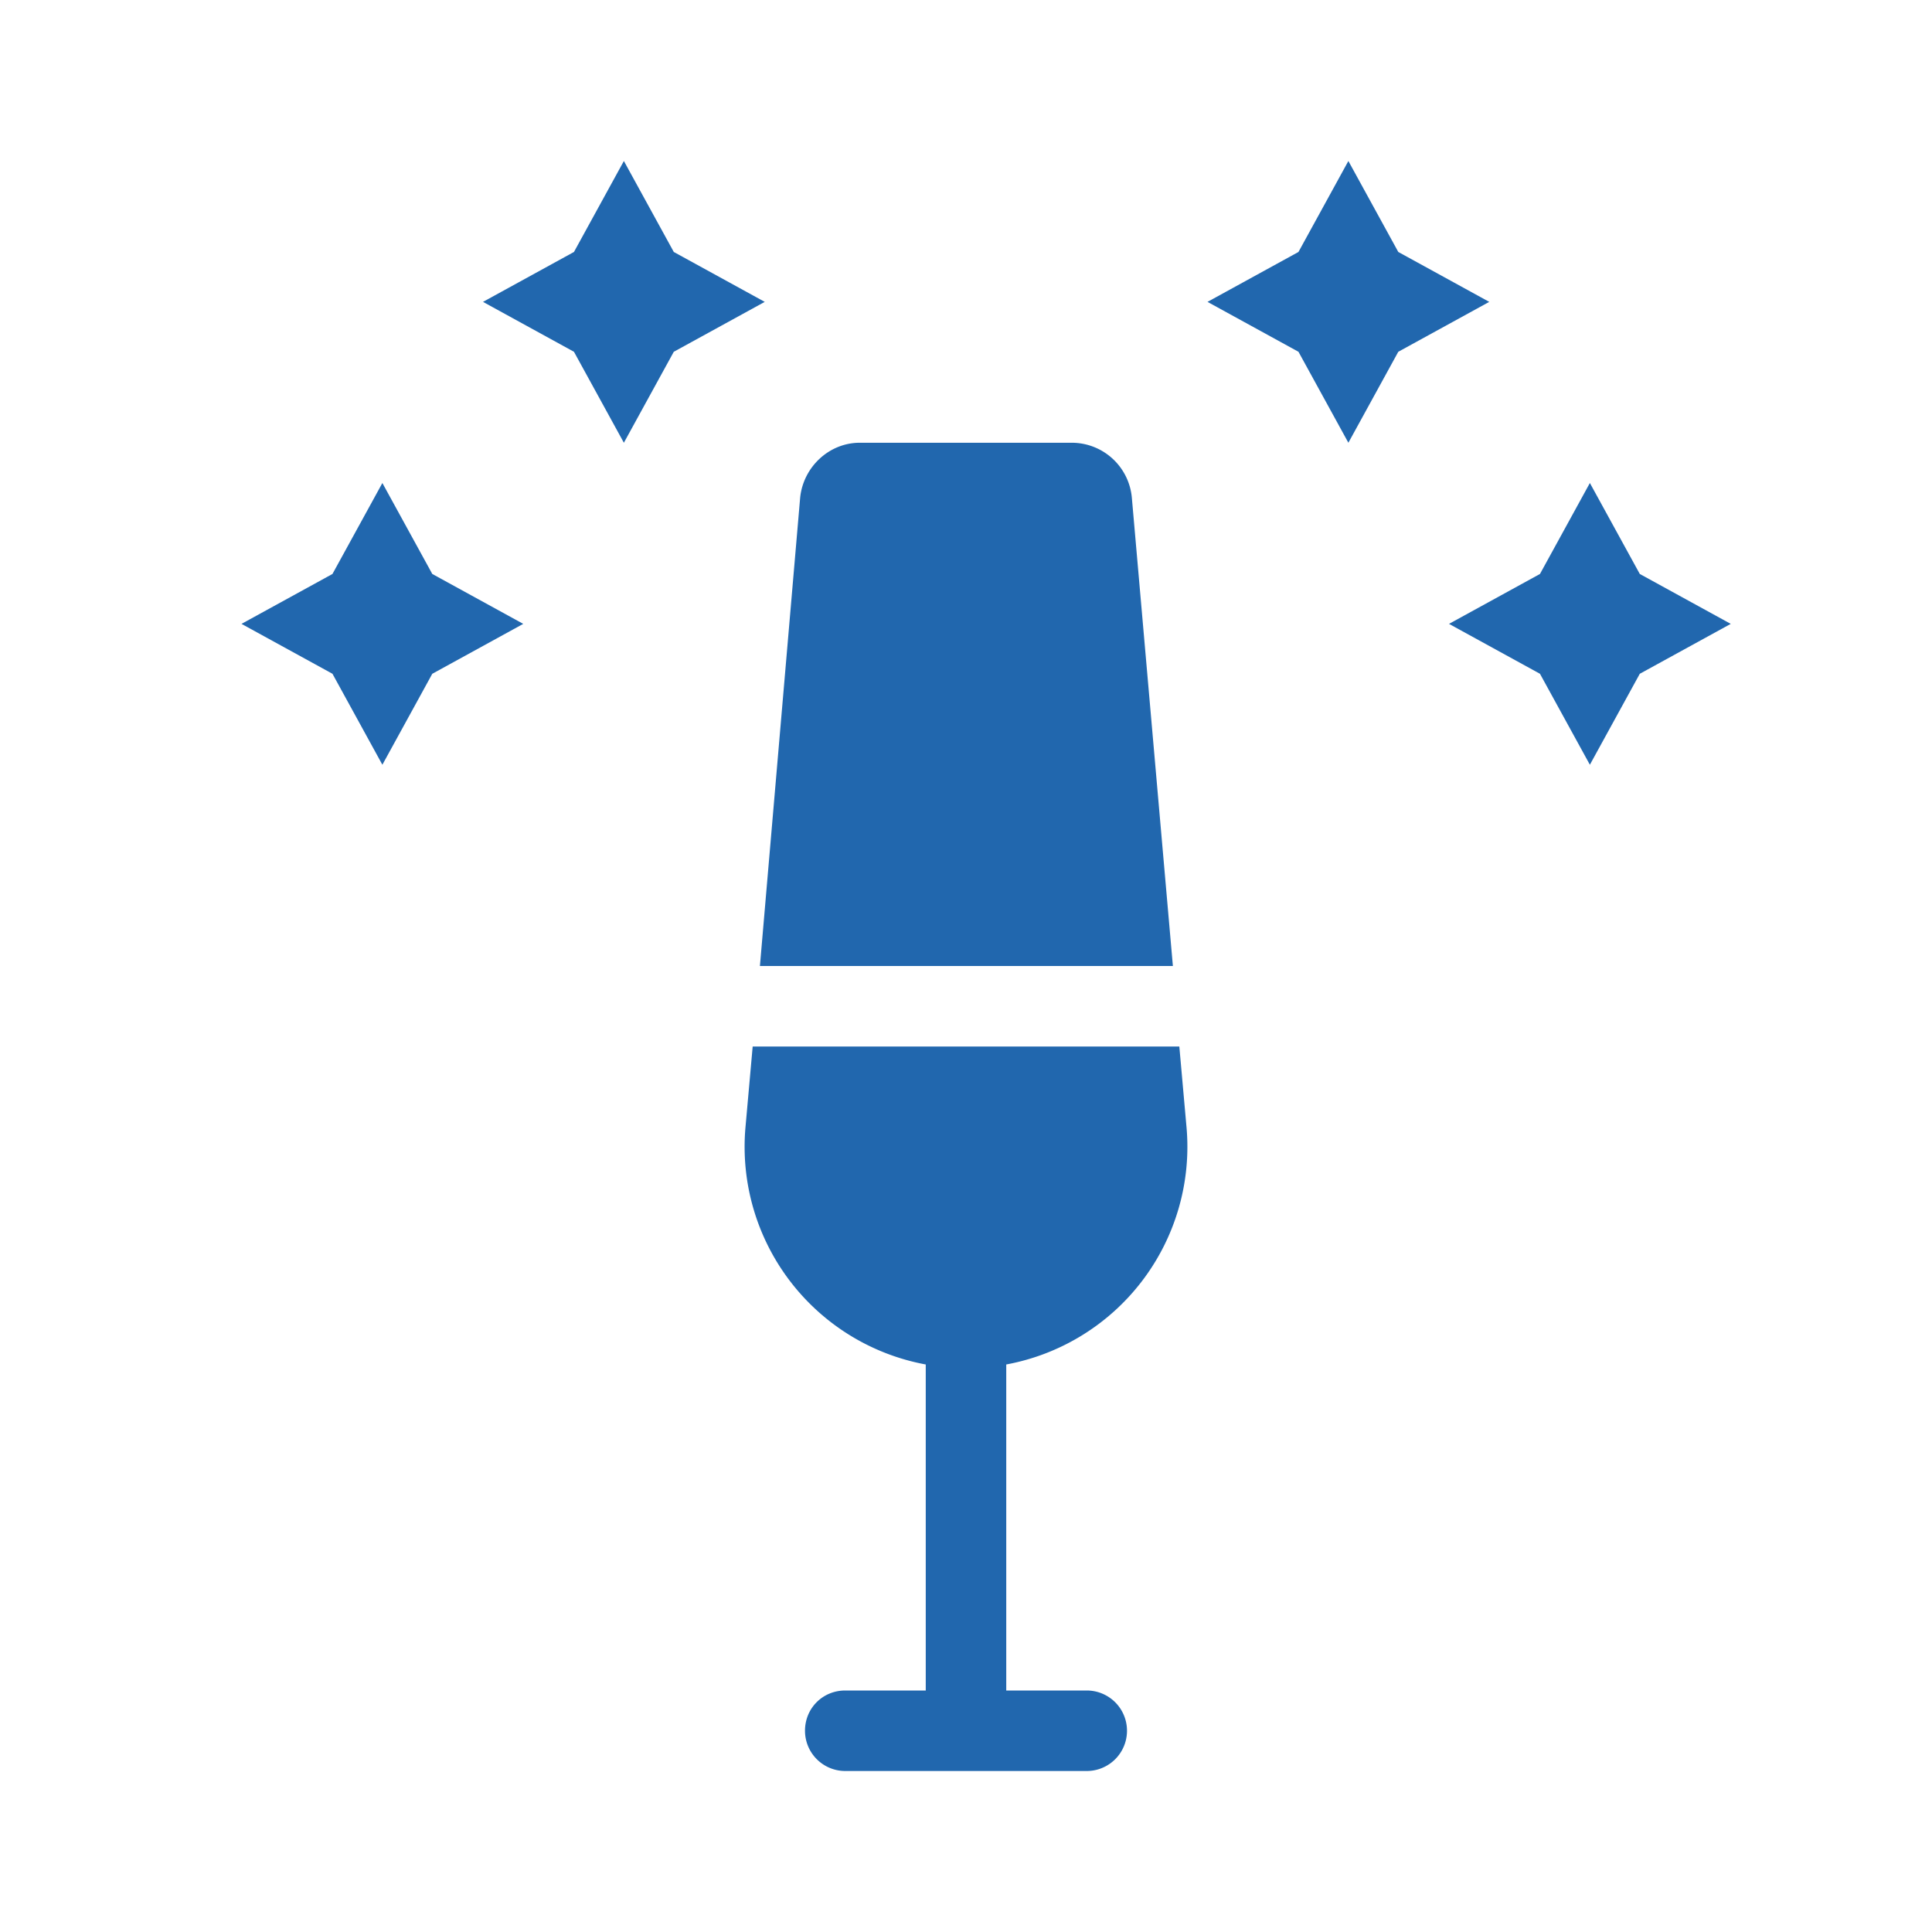 <svg xmlns="http://www.w3.org/2000/svg" width="24" height="24" fill="none"><path fill="#2167ae" d="M8.37 3.13 7.75 2l-.62 1.13L6 3.75l1.13.62.62 1.13.62-1.13 1.13-.62zM4.75 6l.62 1.13 1.13.62-1.13.62-.62 1.13-.62-1.13L3 7.75l1.13-.62zM10 21.5c0-.28.22-.5.5-.5h1v-4.05a2.75 2.75 0 0 1-2.24-2.94L9.35 13h5.3l.09 1.01a2.75 2.75 0 0 1-2.24 2.94V21h1a.5.5 0 0 1 0 1h-3a.5.5 0 0 1-.5-.5M16.75 2l.62 1.13 1.13.62-1.13.62-.62 1.13-.62-1.13L15 3.75l1.13-.62zm3.62 5.13L19.75 6l-.62 1.13-1.13.62 1.13.62.62 1.13.62-1.13 1.13-.62zM10.68 5.5c-.38 0-.7.3-.74.68L9.44 12h5.13l-.51-5.82a.75.75 0 0 0-.74-.68z"/></svg>